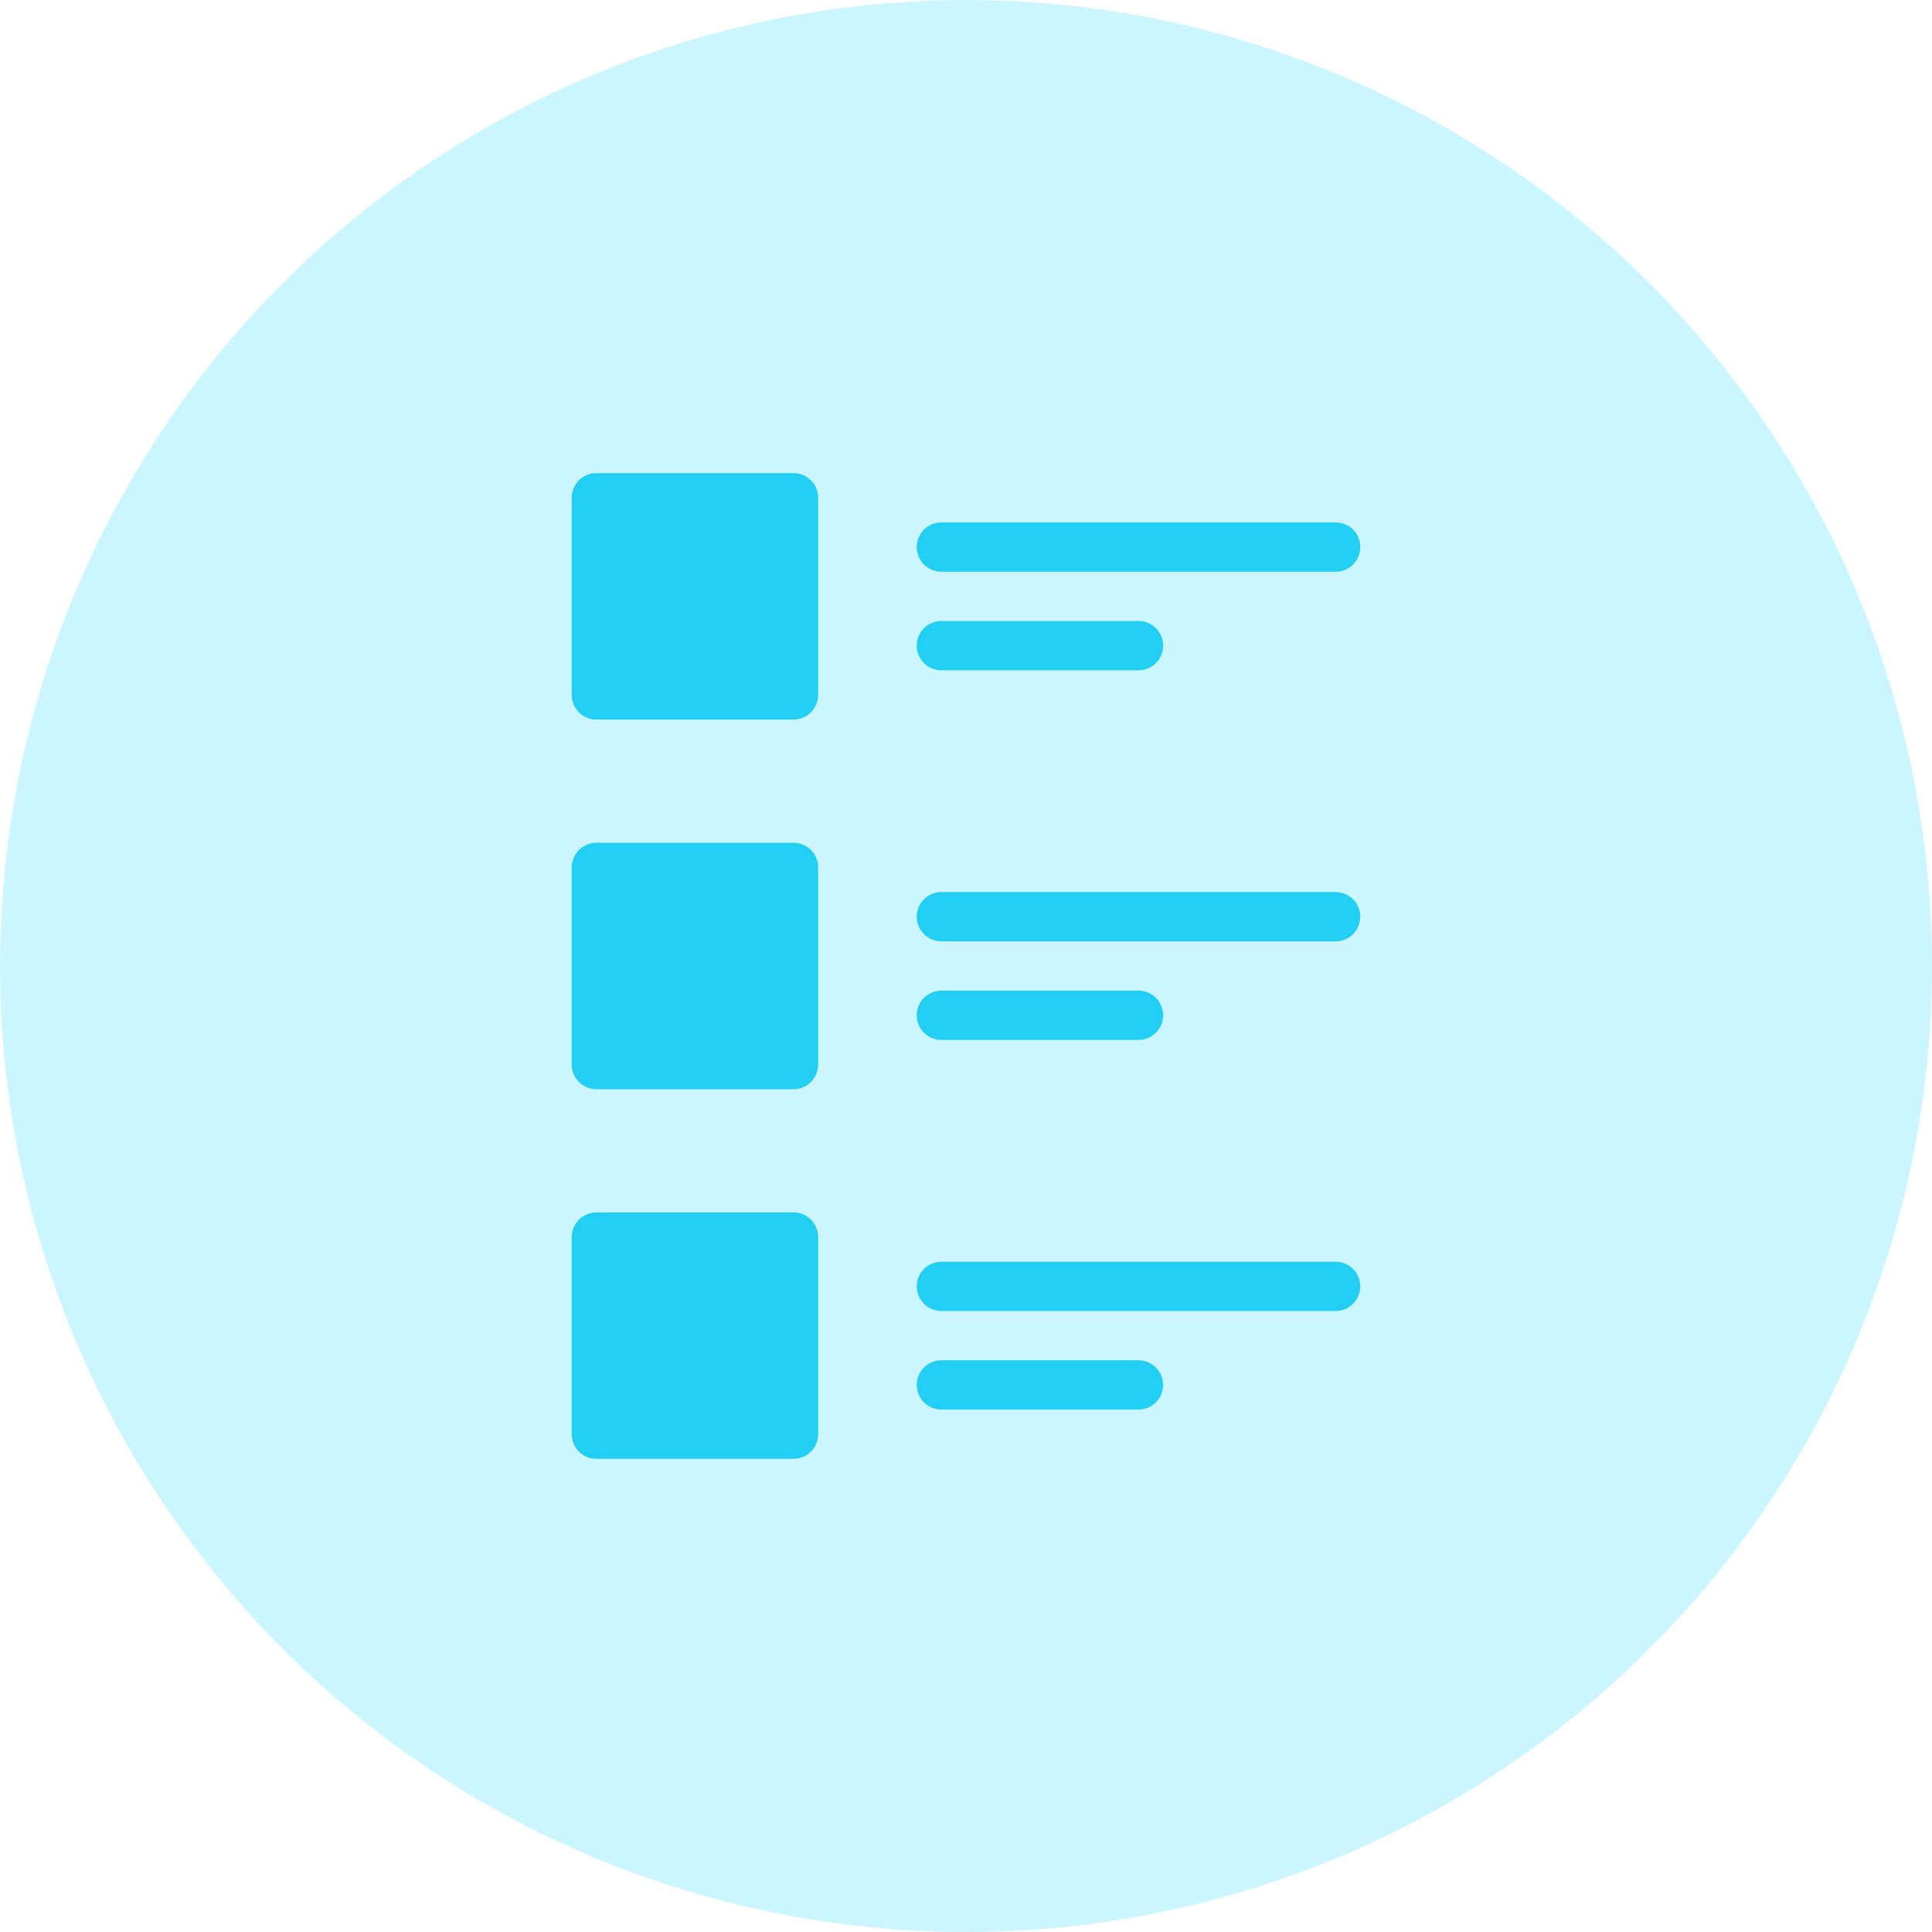<svg width="98" height="98" viewBox="0 0 98 98" fill="none" xmlns="http://www.w3.org/2000/svg">
<circle opacity="0.2" cx="49" cy="49" r="49" fill="#00D4FF"/>
<path d="M40.25 24H30.25C29.56 24 29 24.56 29 25.25V35.25C29 35.94 29.56 36.5 30.25 36.5H40.25C40.94 36.5 41.5 35.94 41.5 35.25V25.25C41.5 24.56 40.94 24 40.25 24Z" fill="#22CEF1"/>
<path d="M47.75 29H67.75C68.082 29 68.4 28.868 68.634 28.634C68.868 28.399 69 28.081 69 27.75C69 27.419 68.868 27.101 68.634 26.866C68.4 26.632 68.082 26.5 67.75 26.5H47.75C47.419 26.5 47.1 26.632 46.866 26.866C46.632 27.101 46.5 27.419 46.5 27.75C46.5 28.081 46.632 28.399 46.866 28.634C47.1 28.868 47.419 29 47.75 29Z" fill="#22CEF1"/>
<path d="M47.75 34H57.75C58.081 34 58.4 33.868 58.634 33.634C58.868 33.4 59 33.081 59 32.75C59 32.419 58.868 32.1 58.634 31.866C58.4 31.632 58.081 31.5 57.75 31.5H47.75C47.419 31.5 47.1 31.632 46.866 31.866C46.632 32.1 46.5 32.419 46.5 32.75C46.5 33.081 46.632 33.4 46.866 33.634C47.1 33.868 47.419 34 47.75 34Z" fill="#22CEF1"/>
<path d="M40.25 42.75H30.25C29.56 42.75 29 43.31 29 44V54C29 54.69 29.56 55.25 30.25 55.25H40.25C40.94 55.25 41.5 54.69 41.5 54V44C41.5 43.31 40.94 42.75 40.25 42.75Z" fill="#22CEF1"/>
<path d="M67.75 45.25H47.75C47.419 45.25 47.1 45.382 46.866 45.616C46.632 45.85 46.5 46.169 46.5 46.5C46.5 46.831 46.632 47.15 46.866 47.384C47.1 47.618 47.419 47.75 47.75 47.75H67.75C68.082 47.75 68.4 47.618 68.634 47.384C68.868 47.15 69 46.831 69 46.5C69 46.169 68.868 45.85 68.634 45.616C68.4 45.382 68.082 45.25 67.75 45.25Z" fill="#22CEF1"/>
<path d="M47.75 52.75H57.75C58.081 52.75 58.4 52.618 58.634 52.384C58.868 52.15 59 51.831 59 51.5C59 51.169 58.868 50.85 58.634 50.616C58.4 50.382 58.081 50.25 57.75 50.25H47.75C47.419 50.25 47.1 50.382 46.866 50.616C46.632 50.85 46.5 51.169 46.5 51.5C46.5 51.831 46.632 52.15 46.866 52.384C47.1 52.618 47.419 52.75 47.75 52.75Z" fill="#22CEF1"/>
<path d="M40.25 61.5H30.25C29.56 61.5 29 62.06 29 62.75V72.75C29 73.44 29.56 74 30.25 74H40.25C40.94 74 41.5 73.44 41.5 72.75V62.75C41.5 62.06 40.94 61.5 40.25 61.5Z" fill="#22CEF1"/>
<path d="M67.75 64H47.75C47.419 64 47.1 64.132 46.866 64.366C46.632 64.6 46.5 64.918 46.5 65.25C46.5 65.582 46.632 65.9 46.866 66.134C47.1 66.368 47.419 66.5 47.75 66.5H67.75C68.082 66.5 68.4 66.368 68.634 66.134C68.868 65.9 69 65.582 69 65.25C69 64.918 68.868 64.6 68.634 64.366C68.4 64.132 68.082 64 67.75 64Z" fill="#22CEF1"/>
<path d="M57.75 69H47.75C47.419 69 47.1 69.132 46.866 69.366C46.632 69.6 46.5 69.918 46.5 70.25C46.5 70.582 46.632 70.9 46.866 71.134C47.1 71.368 47.419 71.5 47.75 71.5H57.75C58.081 71.5 58.4 71.368 58.634 71.134C58.868 70.9 59 70.582 59 70.25C59 69.918 58.868 69.6 58.634 69.366C58.4 69.132 58.081 69 57.75 69Z" fill="#22CEF1"/>
</svg>
